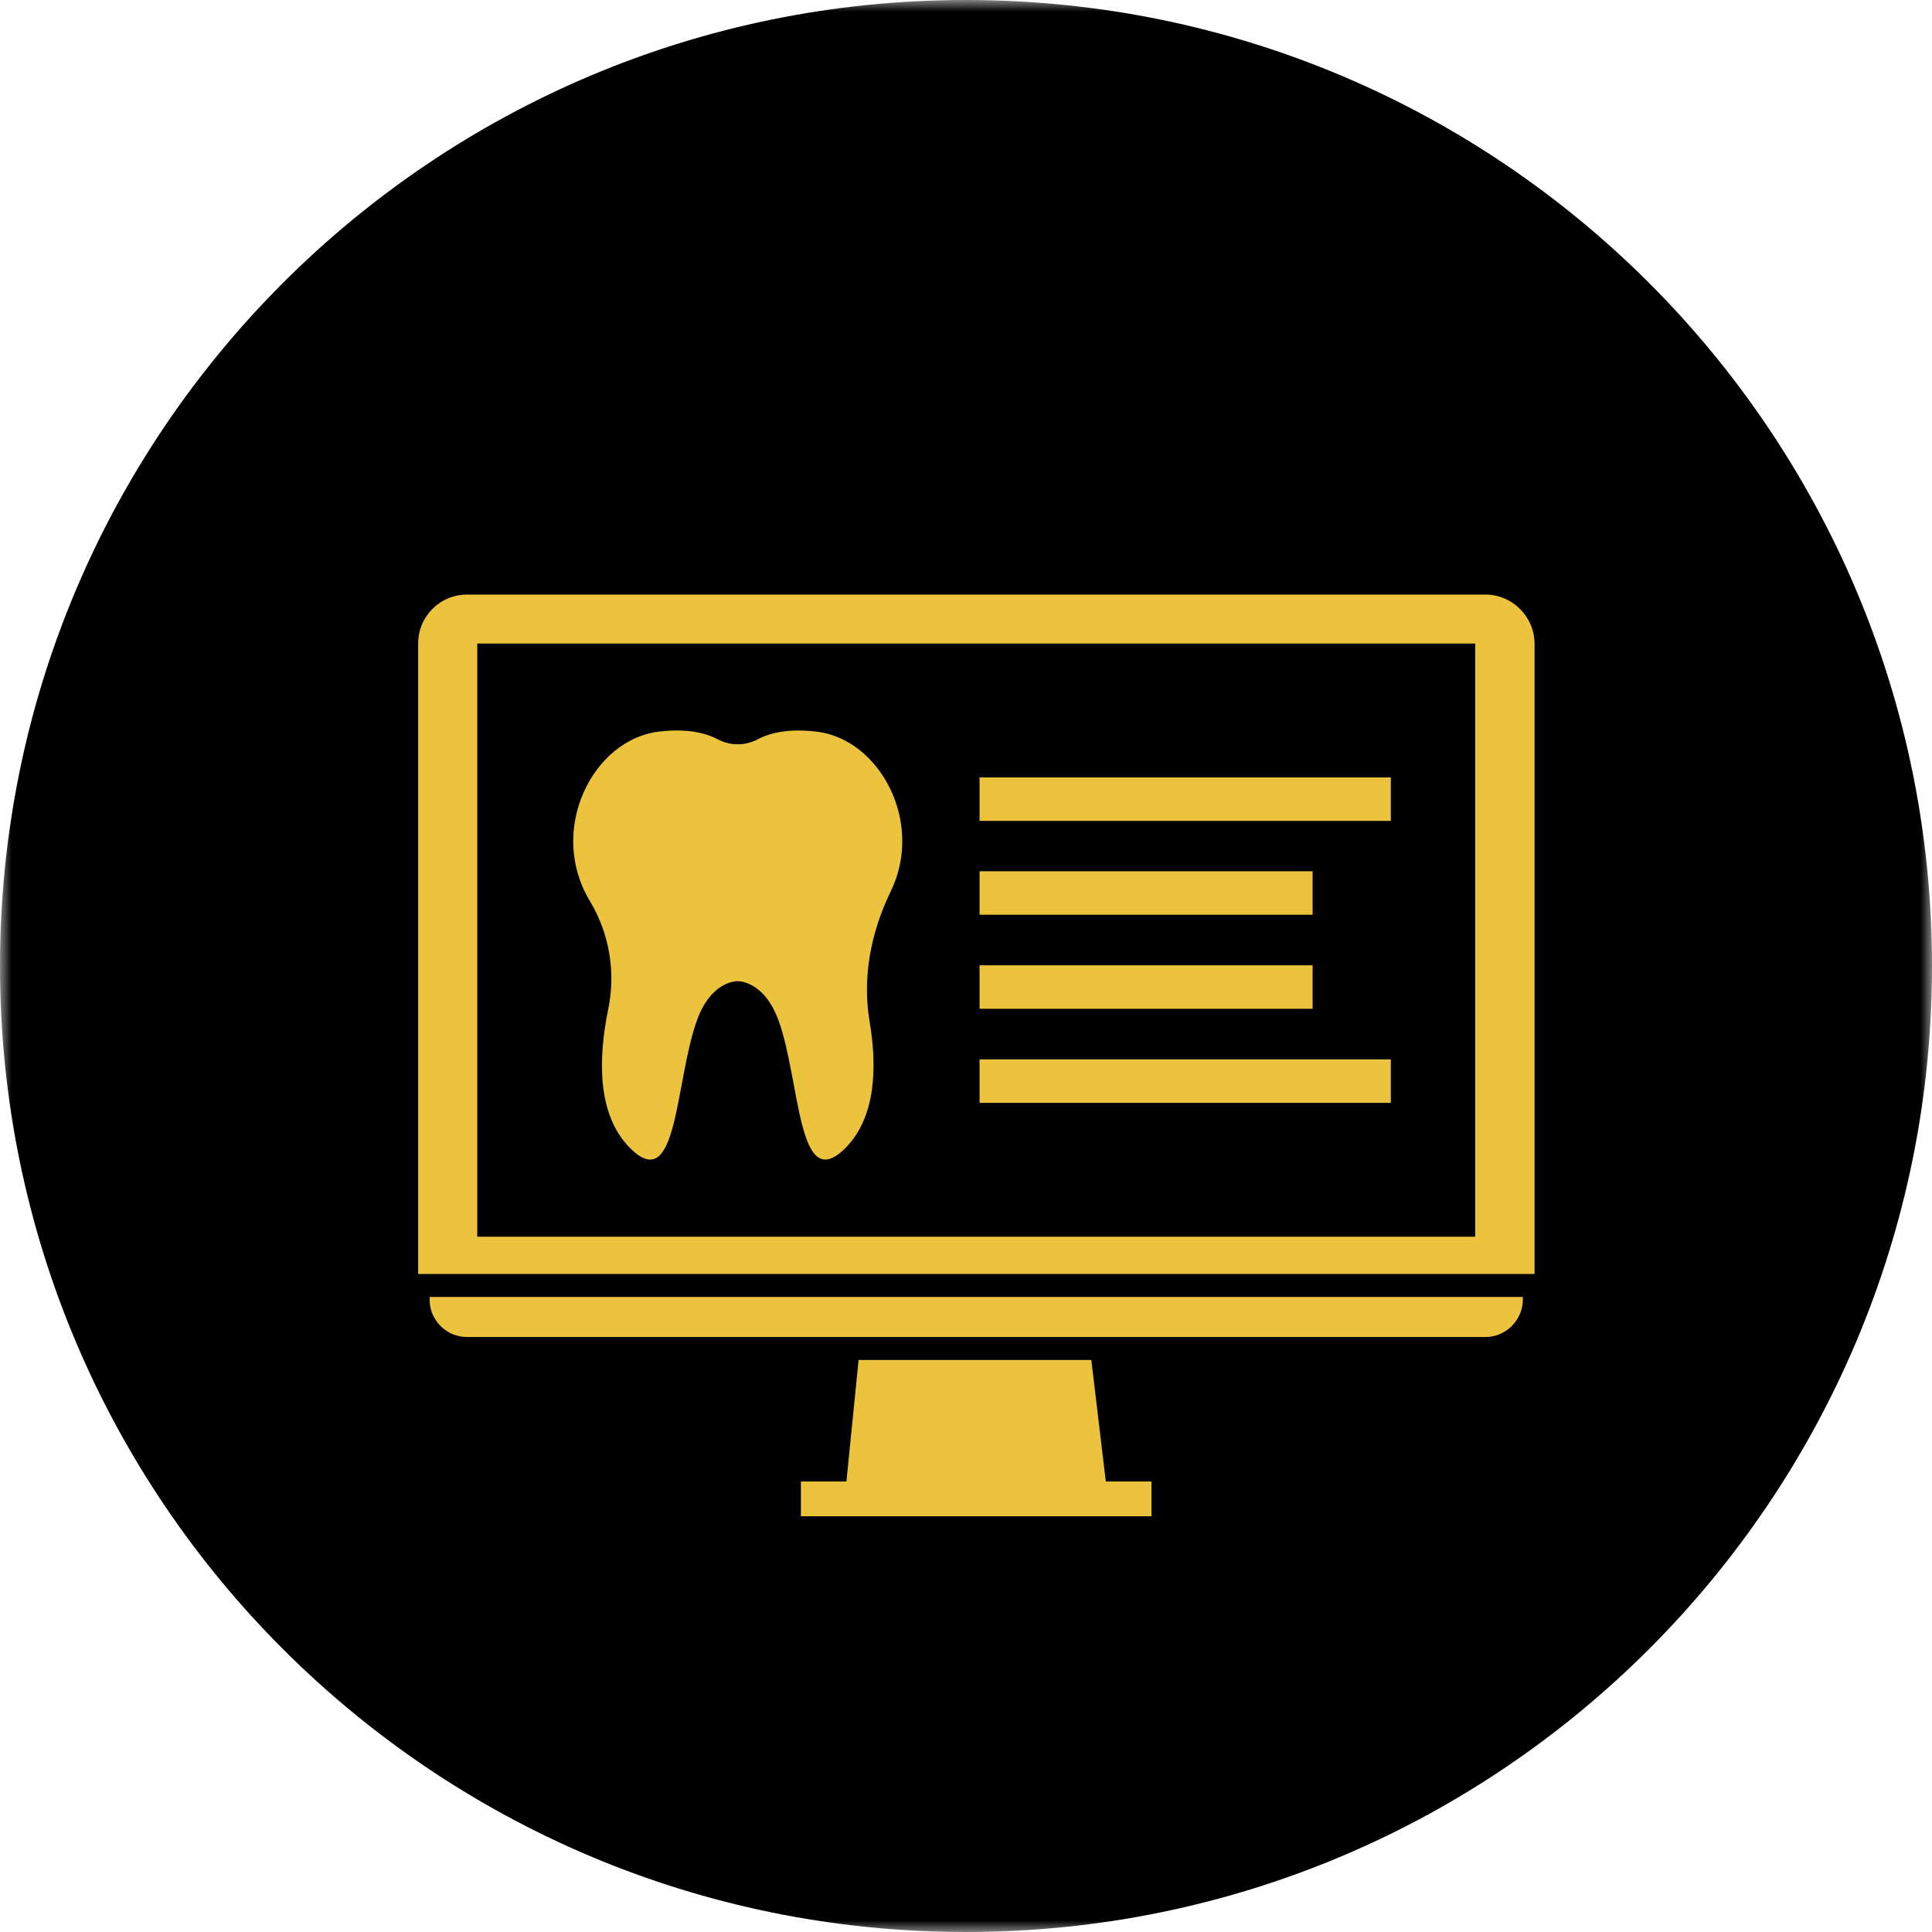 <svg width="84" height="84" viewBox="0 0 84 84" fill="none" xmlns="http://www.w3.org/2000/svg">
<g clip-path="url(#clip0_162_211)">
<mask id="mask0_162_211" style="mask-type:luminance" maskUnits="userSpaceOnUse" x="0" y="0" width="84" height="84">
<path d="M84 0H0V84H84V0Z" fill="white"/>
</mask>
<g mask="url(#mask0_162_211)">
<path d="M42 84C65.196 84 84 65.196 84 42C84 18.804 65.196 0 42 0C18.804 0 0 18.804 0 42C0 65.196 18.804 84 42 84Z" fill="black"/>
<path fill-rule="evenodd" clip-rule="evenodd" d="M64.58 25.851H20.31C19.13 25.851 18.18 26.801 18.18 27.981V56.501C18.18 57.681 19.13 58.631 20.31 58.631H37.38L36.8 64.421H34.83V65.921H50.06V64.421H48.08L47.39 58.631H64.59C65.77 58.631 66.72 57.681 66.72 56.501V27.981C66.71 26.801 65.75 25.851 64.58 25.851Z" fill="#ECC33C"/>
<path d="M64.14 27.98H20.75V53.77H64.14V27.98Z" fill="black"/>
<path fill-rule="evenodd" clip-rule="evenodd" d="M66.71 56.5V55.89H18.18V56.5C18.18 57.68 19.13 58.63 20.31 58.63H37.38H47.39H64.59C65.75 58.63 66.71 57.67 66.71 56.5Z" stroke="black" stroke-miterlimit="10"/>
<path d="M50.06 64.42H34.83V65.92H50.06V64.42Z" fill="#ECC33C"/>
<path d="M32.07 42.661C32.07 42.661 33.21 42.611 33.85 44.37C34.81 47.031 34.67 51.981 36.74 49.931C38.11 48.571 38.13 46.331 37.81 44.42C37.48 42.49 37.87 40.531 38.72 38.771C40.2 35.751 38.25 32.141 35.51 31.811C34.27 31.661 33.45 31.871 32.93 32.151C32.39 32.431 31.76 32.431 31.22 32.151C30.7 31.871 29.88 31.661 28.64 31.811C25.78 32.151 23.78 36.081 25.65 39.181C26.5 40.591 26.78 42.281 26.44 43.901C26.03 45.901 25.91 48.451 27.41 49.931C29.48 51.981 29.34 47.041 30.3 44.37C30.93 42.611 32.07 42.661 32.07 42.661Z" fill="#ECC33C"/>
<path d="M60.47 33.801H42.59V35.691H60.47V33.801Z" fill="#ECC33C"/>
<path d="M57.07 41.97H42.59V43.86H57.07V41.97Z" fill="#ECC33C"/>
<path d="M60.47 46.06H42.59V47.95H60.47V46.06Z" fill="#ECC33C"/>
<path d="M57.07 37.881H42.59V39.771H57.07V37.881Z" fill="#ECC33C"/>
</g>
</g>
<defs>
<clipPath id="clip0_162_211">
<rect width="84" height="84" fill="white"/>
</clipPath>
</defs>
</svg>

